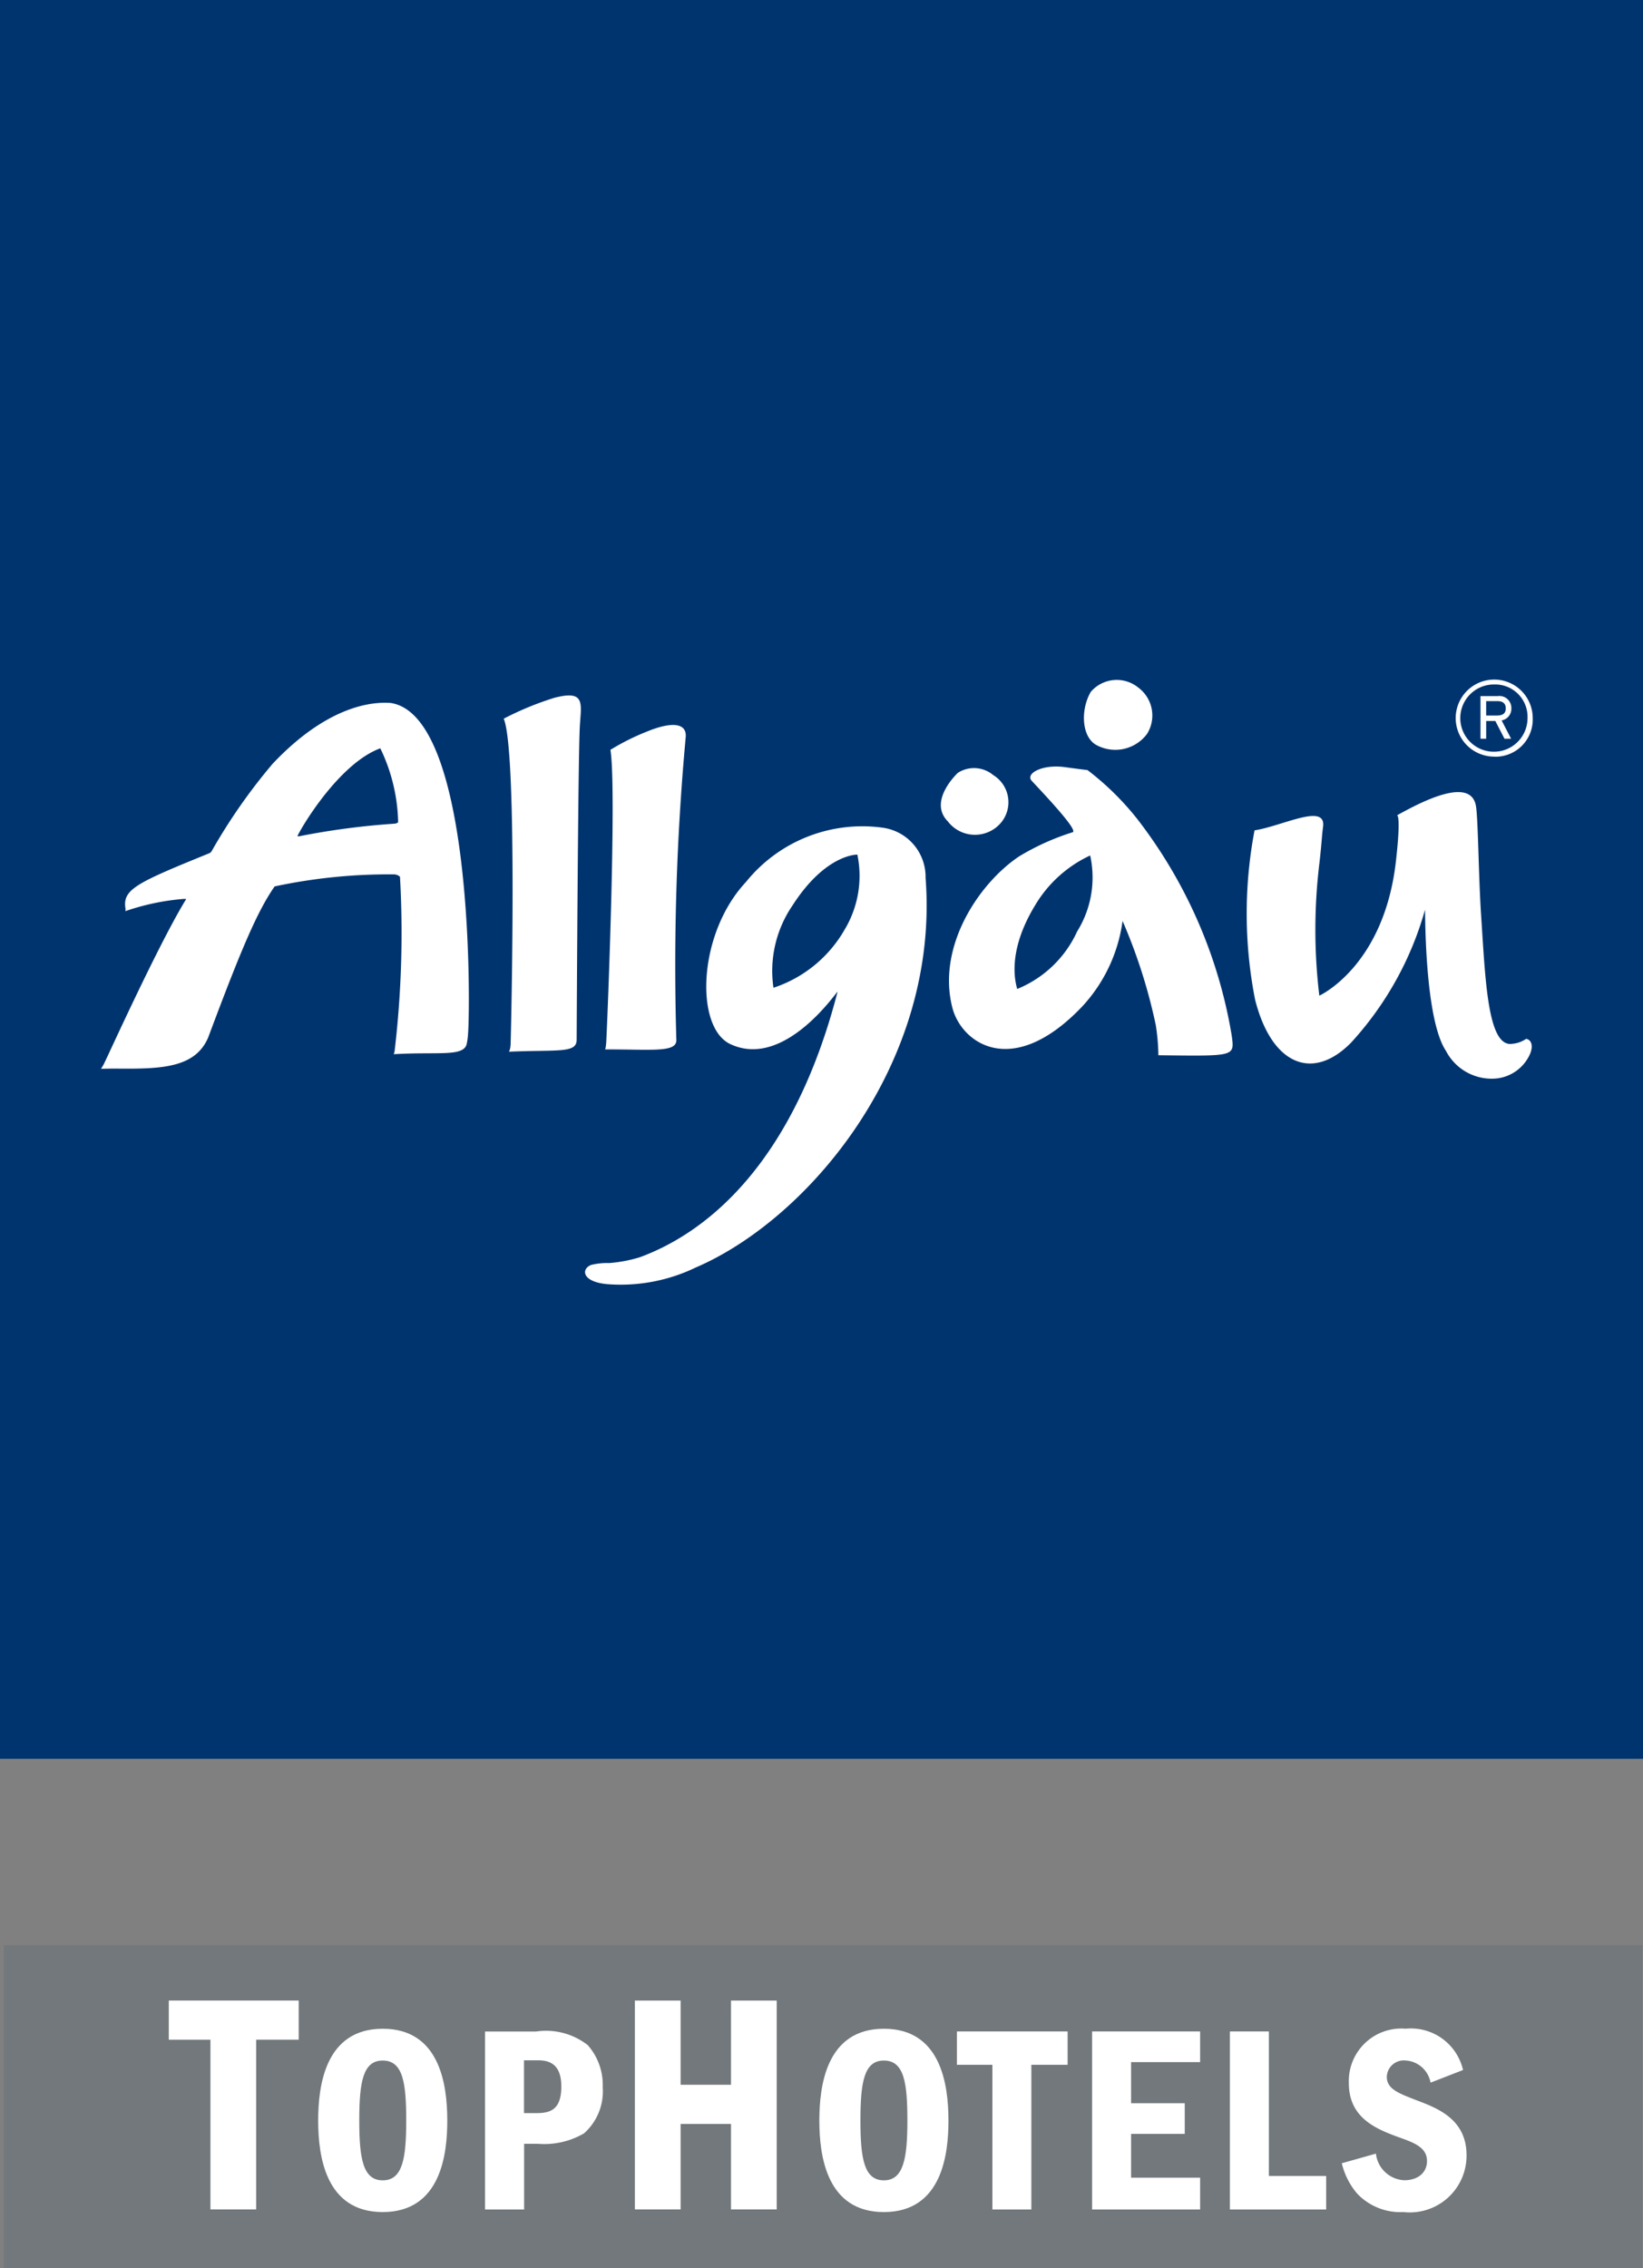 <?xml version="1.0" encoding="UTF-8"?>
<svg xmlns="http://www.w3.org/2000/svg" xmlns:xlink="http://www.w3.org/1999/xlink" width="83.323" height="115" viewBox="0 0 83.323 115">
  <rect x="0" y="0" width="83.323" height="115" fill="#808080" stroke="none"/>
  <defs>
    <clipPath id="clip-path">
      <rect id="Rechteck_1170" data-name="Rechteck 1170" width="83.323" height="115" fill="none"></rect>
    </clipPath>
    <clipPath id="clip-path-5">
      <rect id="Rechteck_1175" data-name="Rechteck 1175" width="83.323" height="3.202" fill="none"></rect>
    </clipPath>
    <clipPath id="clip-path-6">
      <rect id="Rechteck_1177" data-name="Rechteck 1177" width="83.323" height="89.169" fill="none"></rect>
    </clipPath>
    <linearGradient id="linear-gradient" x1="-0.207" y1="2.316" x2="-0.186" y2="2.316" gradientUnits="objectBoundingBox">
      <stop offset="0" stop-color="#005ba9"></stop>
      <stop offset="0.4" stop-color="#005ba9"></stop>
      <stop offset="1" stop-color="#00346f"></stop>
    </linearGradient>
  </defs>
  <g id="logo-allgaue-tophotels" transform="translate(-1582.991 92.141)">
    <g id="Gruppe_3581" data-name="Gruppe 3581" transform="translate(1582.991 -92.141)">
      <g id="Gruppe_3562" data-name="Gruppe 3562">
        <g id="Gruppe_3561" data-name="Gruppe 3561" clip-path="url(#clip-path)">
          <path id="Pfad_1878" data-name="Pfad 1878" d="M89.886,30.283h-.574v.73h.54c.308,0,.454-.112.454-.362s-.151-.368-.42-.368m.211.98.48.926h-.336l-.464-.9h-.464v.9h-.289V30.027H89.9a.608.608,0,0,1,.691.623.6.6,0,0,1-.5.613m-.37-1.825a1.705,1.705,0,1,0,1.69,1.705,1.642,1.642,0,0,0-1.69-1.705m0,3.658a1.953,1.953,0,1,1,1.953-1.953A1.886,1.886,0,0,1,89.727,33.1m-56.5-.425c-2.044.756-3.927,3.872-4.2,4.449a.2.2,0,0,0,.1.008A37.683,37.683,0,0,1,33.9,36.5c.2-.01.214-.068.235-.081a9.012,9.012,0,0,0-.907-3.75m4.383,15c-.159.66-1.476.381-3.7.514a.72.72,0,0,0,.044-.151,51,51,0,0,0,.274-8.845.452.452,0,0,0-.308-.12,27.674,27.674,0,0,0-6.05.61c-.884,1.272-1.695,3.181-3.372,7.666-.652,1.512-2.313,1.591-4.535,1.572-.417-.005-.764.008-.9.008a2.067,2.067,0,0,0,.2-.355c.068-.11,2.751-6.037,4.125-8.253a.994.994,0,0,0-.185,0,11.943,11.943,0,0,0-2.9.615.569.569,0,0,0-.005-.185c-.12-.936.631-1.273,4.274-2.756a.364.364,0,0,0,.091-.076,28.945,28.945,0,0,1,3.106-4.454c3.108-3.291,5.518-3.106,5.974-3.085,4.25.61,4.042,15.565,3.937,16.764a3.224,3.224,0,0,1-.07.529M77.563,36.835c1.408-.216,3.632-1.405,3.479-.19-.076.581-.052.649-.183,1.823a27.961,27.961,0,0,0-.008,6.748s3.283-1.484,3.885-6.821c.279-2.472.042-2.313.057-2.323,1.163-.647,3.784-2.039,4.008-.428.107.754.128,3.612.256,5.512.216,3.239.326,6.7,1.58,6.5a1.451,1.451,0,0,0,.7-.25c.253.031.4.344.175.821a2.109,2.109,0,0,1-1.627,1.181,2.608,2.608,0,0,1-2.608-1.387c-1.111-1.651-1.051-7.215-1.067-7.158a16.626,16.626,0,0,1-3.745,6.73c-1.974,2.01-4.05,1.1-4.874-2.183a22.579,22.579,0,0,1-.026-8.576M57.424,38.064s-1.6-.047-3.283,2.568a5.883,5.883,0,0,0-.973,4.183,6.5,6.5,0,0,0,3.609-2.947,5.292,5.292,0,0,0,.647-3.8m3.458,1.163c.728,9.411-5.943,17.317-11.659,19.768a8.744,8.744,0,0,1-4.516.84c-1.257-.125-1.3-.769-.782-.973a3.387,3.387,0,0,1,.91-.094,7.092,7.092,0,0,0,1.557-.295c3.627-1.335,7.841-5.014,10.026-13.455.037-.149-2.647,3.961-5.437,2.649-1.8-.842-1.669-5.588.793-8.219A7.574,7.574,0,0,1,58.713,36.7a2.517,2.517,0,0,1,2.17,2.524m7.687,2.735a5.7,5.7,0,0,1-3.043,2.918c0-.094-.647-1.69.915-4.25a6.369,6.369,0,0,1,2.788-2.519,5.179,5.179,0,0,1-.66,3.851m.529-8.18s-.3-.034-1.163-.151c-1.145-.154-2.013.331-1.666.7.92.98,2.321,2.49,2.078,2.6a12.427,12.427,0,0,0-2.725,1.228c-2.034,1.364-4.185,4.569-3.379,7.682.454,1.75,3,3.656,6.548-.037a7.928,7.928,0,0,0,2.081-4.373,27.522,27.522,0,0,1,1.685,5.283,10.505,10.505,0,0,1,.13,1.525c3.935.044,3.862.076,3.718-1.012a24.506,24.506,0,0,0-4.777-10.952A14.232,14.232,0,0,0,69.1,33.782m-4.788.248a1.616,1.616,0,0,1,.295,2.527,1.732,1.732,0,0,1-2.6-.183c-1.017-1.033.511-2.454.511-2.454a1.516,1.516,0,0,1,1.794.11m4.952-4.219c-.519.876-.482,2.243.253,2.681a2.01,2.01,0,0,0,2.6-.55,1.761,1.761,0,0,0-.441-2.342,1.732,1.732,0,0,0-2.412.211M44.629,47.941c2.383-.008,3.656.18,3.614-.5a126.714,126.714,0,0,1,.477-15.354c.047-.678-.673-.8-2.008-.245a11.883,11.883,0,0,0-1.815.91c.336,2-.177,14.43-.214,14.871-.026.3-.057.321-.055.321M39.487,31.174a15.486,15.486,0,0,1,2.576-1.061c1.648-.428,1.33.355,1.28,1.567-.089,2.083-.149,14.449-.156,15.776-.005.691-.934.493-3.437.6-.005,0,.073-.052.089-.4.01-.2.37-14.827-.352-16.485" transform="translate(-13.946 5.264)" fill="#fff"></path>
        </g>
      </g>
      <rect id="Rechteck_1171" data-name="Rechteck 1171" width="83.088" height="16.368" transform="translate(0.193 98.632)" fill="#72787b"></rect>
      <path id="Pfad_1879" data-name="Pfad 1879" d="M26.969,54.873v1.984H24.81v8.605H22.492V56.858H20.38V54.873Z" transform="translate(-11.822 46.553)" fill="#fff"></path>
      <g id="Gruppe_3564" data-name="Gruppe 3564">
        <g id="Gruppe_3563" data-name="Gruppe 3563" clip-path="url(#clip-path)">
          <path id="Pfad_1880" data-name="Pfad 1880" d="M29.833,60.077c0,1.651-.3,4.639-3.275,4.639-2.894,0-3.273-2.827-3.273-4.639,0-1.731.339-4.655,3.273-4.655,2.868,0,3.275,2.774,3.275,4.655m-4.464,0c0,1.935.19,3.03,1.189,3.03,1.014,0,1.192-1.124,1.192-3.03s-.162-3.043-1.192-3.043c-1,0-1.189,1.082-1.189,3.043" transform="translate(-7.152 47.434)" fill="#fff"></path>
          <path id="Pfad_1881" data-name="Pfad 1881" d="M29.131,55.475a3.435,3.435,0,0,1,2.61.691A3.044,3.044,0,0,1,32.5,58.3a2.848,2.848,0,0,1-.947,2.339,3.99,3.99,0,0,1-2.339.529h-.7V64.5H26.531V55.475Zm-.623,1.46v2.678h.623c.688,0,1.27-.149,1.27-1.351,0-1.327-.84-1.327-1.27-1.327Z" transform="translate(-1.934 47.52)" fill="#fff"></path>
        </g>
      </g>
      <path id="Pfad_1882" data-name="Pfad 1882" d="M36.639,65.463H34.321V61.129H31.765v4.334H29.445V54.874h2.321v4.269h2.555V54.874h2.318Z" transform="translate(2.75 46.553)" fill="#fff"></path>
      <g id="Gruppe_3566" data-name="Gruppe 3566">
        <g id="Gruppe_3565" data-name="Gruppe 3565" clip-path="url(#clip-path)">
          <path id="Pfad_1883" data-name="Pfad 1883" d="M39.58,60.077c0,1.651-.3,4.639-3.275,4.639-2.894,0-3.273-2.827-3.273-4.639,0-1.731.336-4.655,3.273-4.655,2.868,0,3.275,2.774,3.275,4.655m-4.464,0c0,1.935.188,3.03,1.189,3.03s1.192-1.124,1.192-3.03-.162-3.043-1.192-3.043c-1,0-1.189,1.082-1.189,3.043" transform="translate(8.517 47.434)" fill="#fff"></path>
        </g>
      </g>
      <path id="Pfad_1884" data-name="Pfad 1884" d="M41.322,55.474v1.69H39.484V64.5H37.507V57.164h-1.8v-1.69Z" transform="translate(12.819 47.519)" fill="#fff"></path>
      <path id="Pfad_1885" data-name="Pfad 1885" d="M43.816,55.474v1.554h-3.5v2.086h2.72v1.554h-2.72v2.219h3.5V64.5H38.337V55.474Z" transform="translate(17.046 47.519)" fill="#fff"></path>
      <path id="Pfad_1886" data-name="Pfad 1886" d="M42.994,55.474V62.8H45.9V64.5H41.017V55.474Z" transform="translate(21.354 47.519)" fill="#fff"></path>
      <g id="Gruppe_3568" data-name="Gruppe 3568">
        <g id="Gruppe_3567" data-name="Gruppe 3567" clip-path="url(#clip-path)">
          <path id="Pfad_1887" data-name="Pfad 1887" d="M47.7,58.153a1.366,1.366,0,0,0-1.273-1.124.862.862,0,0,0-.947.827c0,.621.595.837,1.557,1.207,1.014.389,2.488.944,2.488,2.772a2.879,2.879,0,0,1-3.2,2.879,3.02,3.02,0,0,1-2.355-.944,3.684,3.684,0,0,1-.772-1.531l1.731-.488A1.516,1.516,0,0,0,46.369,63.1c.678,0,1.15-.378,1.15-.975,0-.636-.566-.892-1.244-1.137-1.231-.443-2.72-.97-2.72-2.814a2.663,2.663,0,0,1,2.884-2.756,2.712,2.712,0,0,1,2.907,2.094Z" transform="translate(24.847 47.436)" fill="#fff"></path>
          <path id="Pfad_1888" data-name="Pfad 1888" d="M39.485,31.174a15.449,15.449,0,0,1,2.579-1.061c1.648-.428,1.327.355,1.278,1.567-.089,2.083-.149,14.449-.156,15.776-.005.691-.934.493-3.439.6,0,0,.076-.052.094-.4.008-.2.368-14.827-.355-16.485m5.142,16.767c2.383-.01,3.656.18,3.614-.5a126.215,126.215,0,0,1,.48-15.356c.044-.675-.675-.793-2.008-.243a11.882,11.882,0,0,0-1.815.91c.334,2-.18,14.43-.216,14.871-.026.3-.055.321-.055.321M69.261,29.811c-.519.876-.482,2.243.256,2.681a2.009,2.009,0,0,0,2.6-.55,1.764,1.764,0,0,0-.443-2.342,1.734,1.734,0,0,0-2.412.211M64.312,34.03a1.617,1.617,0,0,1,.292,2.527,1.732,1.732,0,0,1-2.6-.183c-1.017-1.033.514-2.454.514-2.454a1.516,1.516,0,0,1,1.794.11m4.788-.25s-.3-.029-1.166-.146c-1.145-.156-2.013.329-1.666.7.92.98,2.321,2.49,2.078,2.6a12.3,12.3,0,0,0-2.725,1.228c-2.031,1.361-4.185,4.569-3.379,7.682.454,1.75,3,3.658,6.548-.037A7.909,7.909,0,0,0,70.87,41.43a27.457,27.457,0,0,1,1.687,5.28,9.676,9.676,0,0,1,.128,1.528c3.932.044,3.862.076,3.718-1.012a24.506,24.506,0,0,0-4.777-10.952,14.466,14.466,0,0,0-2.527-2.5m-.532,8.183a5.691,5.691,0,0,1-3.043,2.918c0-.094-.647-1.69.915-4.25a6.368,6.368,0,0,1,2.79-2.519,5.212,5.212,0,0,1-.662,3.851m-7.687-2.735c.73,9.411-5.943,17.314-11.659,19.768a8.732,8.732,0,0,1-4.514.84c-1.259-.125-1.3-.769-.785-.97a3.318,3.318,0,0,1,.913-.1,7.045,7.045,0,0,0,1.554-.295c3.63-1.335,7.844-5.014,10.026-13.455.037-.149-2.644,3.961-5.437,2.649-1.8-.845-1.669-5.588.793-8.219A7.576,7.576,0,0,1,58.711,36.7a2.519,2.519,0,0,1,2.17,2.524m-3.458-1.16s-1.6-.05-3.283,2.566a5.9,5.9,0,0,0-.973,4.183,6.512,6.512,0,0,0,3.612-2.947,5.281,5.281,0,0,0,.644-3.8m20.141-1.231c1.4-.216,3.63-1.405,3.476-.19-.076.581-.052.649-.183,1.825a28.359,28.359,0,0,0-.01,6.746s3.286-1.486,3.888-6.821c.279-2.472.042-2.316.057-2.321,1.163-.649,3.784-2.042,4.008-.43.107.754.13,3.609.258,5.51.216,3.241.323,6.7,1.578,6.5a1.526,1.526,0,0,0,.7-.25c.25.031.4.344.175.821a2.118,2.118,0,0,1-1.627,1.181,2.6,2.6,0,0,1-2.608-1.387c-1.113-1.648-1.053-7.215-1.069-7.158a16.678,16.678,0,0,1-3.742,6.73c-1.977,2.013-4.05,1.1-4.876-2.183a22.557,22.557,0,0,1-.023-8.576M37.608,47.667c-.162.66-1.479.381-3.7.516.016-.029.008-.018.044-.154a50.739,50.739,0,0,0,.274-8.845.435.435,0,0,0-.308-.117,27.667,27.667,0,0,0-6.05.608c-.884,1.272-1.695,3.181-3.372,7.666-.652,1.512-2.313,1.591-4.535,1.572-.417-.005-.764.008-.9.008a2.266,2.266,0,0,0,.2-.355c.068-.107,2.751-6.037,4.125-8.253a.994.994,0,0,0-.185,0,11.943,11.943,0,0,0-2.9.615.569.569,0,0,0-.005-.185c-.12-.934.634-1.27,4.274-2.756a.364.364,0,0,0,.091-.076,28.944,28.944,0,0,1,3.108-4.456c3.108-3.291,5.515-3.1,5.971-3.08,4.25.61,4.044,15.562,3.94,16.762a3.224,3.224,0,0,1-.07.529m-4.383-15c-2.044.756-3.927,3.872-4.206,4.449a.232.232,0,0,0,.1.01A37.741,37.741,0,0,1,33.9,36.5c.2-.008.211-.063.232-.076a9.046,9.046,0,0,0-.9-3.752m56.5.425a1.953,1.953,0,1,1,1.953-1.953A1.884,1.884,0,0,1,89.728,33.1m0-3.656a1.7,1.7,0,1,0,1.69,1.7,1.642,1.642,0,0,0-1.69-1.7m.368,1.823.48.923h-.334l-.467-.9h-.464v.9h-.287V30.03H89.9c.391,0,.691.193.691.621a.6.6,0,0,1-.5.613m-.211-.98h-.574v.73h.54c.31,0,.454-.112.454-.362s-.149-.368-.42-.368" transform="translate(-13.944 5.264)" fill="#fff"></path>
        </g>
      </g>
      <g id="Gruppe_3570" data-name="Gruppe 3570" transform="translate(0 0)">
        <g id="Gruppe_3569" data-name="Gruppe 3569" clip-path="url(#clip-path-5)">
          <path id="Pfad_1889" data-name="Pfad 1889" d="M89.887,47.951h-.574V49.67h.54c.308,0,.454-.266.454-.853,0-.571-.151-.866-.42-.866m.209,2.305.482,2.175h-.336l-.464-2.123h-.464v2.123h-.289v-5.08H89.9c.389,0,.691.459.691,1.465,0,.764-.2,1.273-.5,1.439m-.368-4.289c-.957,0-1.687,1.64-1.687,4.008s.73,4.008,1.687,4.008,1.69-1.64,1.69-4.008-.733-4.008-1.69-4.008m0,8.6c-1.106,0-1.953-1.857-1.953-4.592s.847-4.592,1.953-4.592,1.953,1.857,1.953,4.592-.842,4.592-1.953,4.592m-56.5-1c-2.044,1.778-3.927,9.1-4.2,10.459a.1.1,0,0,0,.1.018A18.331,18.331,0,0,1,33.9,62.57a.251.251,0,0,0,.235-.185s-.081-5.958-.907-8.816m4.383,35.257c-.159,1.552-1.476.894-3.7,1.207.013-.06.008-.039.044-.357.167-1.45.535-14.185.274-20.8,0,0-.1-.261-.308-.276a12.729,12.729,0,0,0-6.05,1.432c-.884,2.991-1.695,7.481-3.372,18.024-.652,3.559-2.313,3.739-4.535,3.7-.417-.01-.764.018-.9.021a8.356,8.356,0,0,0,.2-.837c.068-.256,2.751-14.191,4.125-19.4a.4.4,0,0,0-.185,0c-2.409.829-2.9,1.447-2.9,1.447a3.138,3.138,0,0,0-.005-.435c-.12-2.2.631-2.991,4.274-6.485a.731.731,0,0,0,.091-.175,101.835,101.835,0,0,1,3.106-10.472c3.108-7.737,5.518-7.3,5.974-7.249,4.25,1.434,4.042,36.595,3.937,39.414-.023.623-.042,1.022-.07,1.244M77.564,63.357c1.408-.511,3.632-3.306,3.479-.449-.076,1.366-.052,1.528-.183,4.289a153.944,153.944,0,0,0-.008,15.862s3.28-3.489,3.885-16.039c.279-5.807.042-5.437.055-5.458,1.166-1.523,3.786-4.8,4.01-1,.107,1.768.128,8.485.256,12.955.216,7.614.326,15.747,1.578,15.286a1.3,1.3,0,0,0,.7-.589c.253.073.4.811.175,1.935-.316,1.546-.855,2.42-1.627,2.774-.907.417-1.859-.66-2.608-3.262-1.111-3.877-1.051-16.965-1.066-16.827-.164,1.664-1.309,9.99-3.745,15.82-1.974,4.73-4.05,2.579-4.874-5.129a123.826,123.826,0,0,1-.026-20.164M57.425,66.246s-1.6-.11-3.283,6.034a30.248,30.248,0,0,0-.973,9.836s2.305-1.471,3.609-6.926a27.751,27.751,0,0,0,.647-8.944m3.458,2.733c.728,22.123-5.943,40.715-11.659,46.475-2.1,2.115-3.489,2.206-4.516,1.974a1.435,1.435,0,0,1-.782-2.284,1.5,1.5,0,0,1,.91-.222,3.759,3.759,0,0,0,1.557-.7c3.627-3.134,7.841-11.786,10.024-31.63.039-.349-2.644,9.309-5.434,6.23-1.8-1.984-1.669-13.142.793-19.325,2-5.022,4.026-7.207,6.939-6.454,1.067.276,2.05,2.266,2.17,5.932m7.685,6.43c-1.361,5.8-3.04,6.861-3.04,6.861a26.6,26.6,0,0,1,.915-9.995c1.14-4.4,2.788-5.917,2.788-5.917a27.053,27.053,0,0,1-.662,9.051M69.1,56.176s-.3-.073-1.163-.349a1.308,1.308,0,0,0-1.666,1.643c.92,2.305,2.321,5.859,2.078,6.11a12.016,12.016,0,0,0-2.725,2.887c-2.034,3.2-4.185,10.741-3.379,18.063.454,4.11,3,8.595,6.548-.086a34.382,34.382,0,0,0,2.081-10.284s1.257,6.7,1.685,12.42c.276,3.692.018,3.585.13,3.588,3.935.1,3.862.18,3.718-2.378-.248-4.467-1.617-16.8-4.777-25.75A34.558,34.558,0,0,0,69.1,56.176m-4.788.587c1.275,1.961.683,5.08.295,5.94s-1.437,2.344-2.6-.43c-1.017-2.428.511-5.768.511-5.768.269-.516.944-1.048,1.794.258m4.952-9.919c-.519,2.057-.482,5.27.253,6.3s1.9.85,2.6-1.293a8.208,8.208,0,0,0-.441-5.507c-.662-1.286-1.964-1.272-2.412.5M44.63,89.47c2.383-.023,3.656.422,3.614-1.186-.308-12.527.2-26.079.477-36.1.044-1.588-.673-1.864-2.008-.574A13.946,13.946,0,0,0,44.9,53.753c.336,4.7-.18,33.925-.214,34.96a4.375,4.375,0,0,1-.055.756M39.488,50.048a14.409,14.409,0,0,1,2.576-2.493c1.648-1.009,1.33.829,1.278,3.685-.086,4.894-.146,33.964-.154,37.088-.005,1.625-.934,1.158-3.437,1.411a3.234,3.234,0,0,0,.089-.931c.01-.462.37-34.858-.352-38.759" transform="translate(-13.944 31.296)" fill="#fff"></path>
          <path id="Pfad_1890" data-name="Pfad 1890" d="M39.486,50.051a14.419,14.419,0,0,1,2.579-2.5c1.648-1.009,1.33.832,1.278,3.685-.089,4.9-.149,33.969-.156,37.09-.005,1.625-.934,1.16-3.439,1.408a2.818,2.818,0,0,0,.094-.931c.01-.462.368-34.858-.355-38.754M44.628,89.47c2.383-.023,3.656.422,3.617-1.184-.31-12.532.2-26.079.477-36.1.044-1.591-.675-1.867-2.008-.574A13.865,13.865,0,0,0,44.9,53.751c.334,4.7-.18,33.93-.216,34.96a3.893,3.893,0,0,1-.055.759M69.262,46.843c-.519,2.057-.482,5.267.256,6.3s1.9.855,2.6-1.293a8.215,8.215,0,0,0-.443-5.51c-.66-1.283-1.964-1.27-2.412.5m-4.949,9.922c1.275,1.956.681,5.077.292,5.937s-1.437,2.347-2.6-.43c-1.017-2.425.514-5.768.514-5.768.266-.514.941-1.048,1.794.261m4.788-.589s-.3-.073-1.166-.349a1.309,1.309,0,0,0-1.666,1.645c.92,2.3,2.321,5.857,2.078,6.107a11.938,11.938,0,0,0-2.725,2.889c-2.031,3.2-4.183,10.741-3.379,18.06.454,4.11,3,8.6,6.548-.089A34.285,34.285,0,0,0,70.871,74.16s1.259,6.694,1.687,12.417c.276,3.695.016,3.588.128,3.591,3.935.1,3.862.18,3.718-2.381-.248-4.467-1.617-16.793-4.777-25.75A34.941,34.941,0,0,0,69.1,56.176m-.532,19.236c-1.364,5.8-3.043,6.861-3.043,6.861a26.585,26.585,0,0,1,.918-10c1.137-4.4,2.788-5.919,2.788-5.919a27.229,27.229,0,0,1-.662,9.056m-7.687-6.433c.73,22.125-5.943,40.71-11.659,46.472-2.1,2.117-3.486,2.211-4.514,1.974a1.432,1.432,0,0,1-.785-2.279,1.493,1.493,0,0,1,.913-.222,3.831,3.831,0,0,0,1.554-.694c3.63-3.145,7.844-11.792,10.026-31.638.037-.344-2.644,9.314-5.437,6.235-1.8-1.99-1.669-13.142.793-19.33,2-5.022,4.026-7.2,6.939-6.451,1.069.276,2.05,2.266,2.17,5.932m-3.458-2.73s-1.6-.115-3.283,6.034a30.324,30.324,0,0,0-.973,9.836s2.305-1.473,3.612-6.928a27.708,27.708,0,0,0,.644-8.941M77.565,63.36c1.4-.514,3.63-3.306,3.476-.451-.076,1.366-.05,1.525-.183,4.289a156.262,156.262,0,0,0-.01,15.862s3.286-3.492,3.888-16.037c.279-5.812.042-5.442.057-5.458,1.163-1.525,3.784-4.8,4.008-1.009.107,1.771.13,8.488.258,12.957.216,7.614.323,15.747,1.578,15.288a1.322,1.322,0,0,0,.7-.592c.253.076.4.811.177,1.932-.318,1.549-.858,2.422-1.627,2.777-.907.42-1.862-.66-2.608-3.259-1.113-3.88-1.053-16.965-1.069-16.829-.164,1.664-1.309,9.99-3.742,15.82-1.977,4.733-4.05,2.579-4.874-5.132a123.435,123.435,0,0,1-.026-20.159M37.609,88.828c-.162,1.549-1.479.892-3.7,1.207a3.1,3.1,0,0,0,.044-.357c.167-1.455.537-14.185.274-20.8,0,0-.1-.263-.308-.276a12.7,12.7,0,0,0-6.05,1.432c-.884,2.988-1.695,7.481-3.372,18.024-.649,3.554-2.313,3.737-4.535,3.692-.415-.008-.761.021-.9.023a8.512,8.512,0,0,0,.2-.84c.07-.25,2.751-14.188,4.125-19.4a.4.4,0,0,0-.185,0c-2.407.832-2.9,1.445-2.9,1.445a3.547,3.547,0,0,0-.008-.433c-.12-2.2.634-2.988,4.274-6.482a.731.731,0,0,0,.091-.175,102.075,102.075,0,0,1,3.108-10.477c3.108-7.737,5.515-7.293,5.971-7.244,4.25,1.434,4.044,36.59,3.94,39.409-.023.628-.042,1.027-.07,1.249M33.225,53.566c-2.044,1.781-3.927,9.106-4.206,10.459a.116.116,0,0,0,.1.023A18.159,18.159,0,0,1,33.9,62.57a.252.252,0,0,0,.232-.183s-.081-5.964-.9-8.821m56.5,1c-1.108,0-1.953-1.859-1.953-4.592s.845-4.592,1.953-4.592,1.953,1.859,1.953,4.592-.842,4.592-1.953,4.592m0-8.6c-.957,0-1.69,1.64-1.69,4.005s.733,4.008,1.69,4.008,1.69-1.643,1.69-4.008-.73-4.005-1.69-4.005m.368,4.284.48,2.175h-.334l-.467-2.123h-.464v2.123h-.287V47.354H89.9c.391,0,.691.456.691,1.463,0,.764-.193,1.27-.5,1.437m-.211-2.3h-.574v1.716h.54c.308,0,.454-.263.454-.85s-.149-.866-.42-.866" transform="translate(-13.942 31.296)" fill="#fff"></path>
        </g>
      </g>
      <g id="Gruppe_3572" data-name="Gruppe 3572">
        <g id="Gruppe_3571" data-name="Gruppe 3571" clip-path="url(#clip-path-6)">
          <rect id="Rechteck_1176" data-name="Rechteck 1176" width="121.97" height="121.97" transform="translate(-44.585 44.585) rotate(-45)" fill="url(#linear-gradient)"></rect>
        </g>
      </g>
      <g id="Gruppe_3574" data-name="Gruppe 3574">
        <g id="Gruppe_3573" data-name="Gruppe 3573" clip-path="url(#clip-path)">
          <path id="Pfad_1891" data-name="Pfad 1891" d="M89.887,30.283h-.574v.73h.54c.308,0,.454-.112.454-.362s-.151-.368-.42-.368m.211.98.48.926h-.336l-.464-.9h-.464v.9h-.289V30.027H89.9a.608.608,0,0,1,.691.623.6.6,0,0,1-.5.613m-.37-1.825a1.705,1.705,0,1,0,1.69,1.705,1.642,1.642,0,0,0-1.69-1.705m0,3.658a1.953,1.953,0,1,1,1.953-1.953A1.886,1.886,0,0,1,89.728,33.1m-56.5-.425c-2.044.756-3.927,3.872-4.2,4.449a.2.2,0,0,0,.1.008A37.683,37.683,0,0,1,33.9,36.5c.2-.01.214-.068.235-.081a9.012,9.012,0,0,0-.907-3.75m4.383,15c-.159.66-1.476.381-3.7.514a.72.72,0,0,0,.044-.151,51,51,0,0,0,.274-8.845.452.452,0,0,0-.308-.12,27.674,27.674,0,0,0-6.05.61c-.884,1.272-1.695,3.181-3.372,7.666-.652,1.512-2.313,1.591-4.535,1.572-.417-.005-.764.008-.9.008a2.068,2.068,0,0,0,.2-.355c.068-.11,2.751-6.037,4.125-8.253a.994.994,0,0,0-.185,0,11.943,11.943,0,0,0-2.9.615.569.569,0,0,0-.005-.185c-.12-.936.631-1.273,4.274-2.756a.364.364,0,0,0,.091-.076,28.946,28.946,0,0,1,3.106-4.454c3.108-3.291,5.518-3.106,5.974-3.085,4.25.61,4.042,15.565,3.937,16.764a3.224,3.224,0,0,1-.07.529M77.564,36.835c1.408-.216,3.632-1.405,3.479-.19-.076.581-.052.649-.183,1.823a27.961,27.961,0,0,0-.008,6.748s3.283-1.484,3.885-6.821c.279-2.472.042-2.313.057-2.323,1.163-.647,3.784-2.039,4.008-.428.107.754.128,3.612.256,5.512.216,3.239.326,6.7,1.58,6.5a1.45,1.45,0,0,0,.7-.25c.253.031.4.344.175.821a2.109,2.109,0,0,1-1.625,1.181,2.609,2.609,0,0,1-2.61-1.387c-1.111-1.651-1.051-7.215-1.066-7.158a16.627,16.627,0,0,1-3.745,6.73c-1.974,2.01-4.05,1.1-4.874-2.183a22.579,22.579,0,0,1-.026-8.576M57.425,38.064s-1.6-.047-3.283,2.568a5.883,5.883,0,0,0-.973,4.183,6.5,6.5,0,0,0,3.609-2.947,5.292,5.292,0,0,0,.647-3.8m3.458,1.163c.728,9.411-5.943,17.317-11.659,19.768a8.744,8.744,0,0,1-4.516.84c-1.257-.125-1.3-.769-.782-.973a3.387,3.387,0,0,1,.91-.094,7.092,7.092,0,0,0,1.557-.295c3.627-1.335,7.841-5.014,10.026-13.455.037-.149-2.647,3.961-5.437,2.649-1.8-.842-1.669-5.588.793-8.219A7.574,7.574,0,0,1,58.714,36.7a2.517,2.517,0,0,1,2.17,2.524m7.687,2.735a5.7,5.7,0,0,1-3.043,2.918c0-.094-.647-1.69.915-4.25a6.369,6.369,0,0,1,2.788-2.519,5.179,5.179,0,0,1-.66,3.851m.529-8.18s-.3-.034-1.163-.151c-1.145-.154-2.013.331-1.666.7.92.98,2.321,2.49,2.078,2.6a12.428,12.428,0,0,0-2.725,1.228c-2.034,1.364-4.185,4.569-3.379,7.682.454,1.75,3,3.656,6.548-.037a7.928,7.928,0,0,0,2.081-4.373,27.523,27.523,0,0,1,1.685,5.283,10.492,10.492,0,0,1,.13,1.525c3.935.044,3.862.076,3.718-1.012a24.506,24.506,0,0,0-4.777-10.952A14.232,14.232,0,0,0,69.1,33.782m-4.788.248a1.616,1.616,0,0,1,.295,2.527,1.732,1.732,0,0,1-2.6-.183c-1.017-1.033.511-2.454.511-2.454a1.516,1.516,0,0,1,1.794.11m4.952-4.219c-.519.876-.482,2.243.253,2.681a2.01,2.01,0,0,0,2.6-.55,1.761,1.761,0,0,0-.441-2.342,1.732,1.732,0,0,0-2.412.211M44.63,47.941c2.383-.008,3.656.18,3.614-.5a126.719,126.719,0,0,1,.477-15.354c.047-.678-.673-.8-2.008-.245a11.759,11.759,0,0,0-1.812.91c.334,2-.18,14.43-.216,14.871-.026.3-.057.321-.055.321M39.488,31.174a15.487,15.487,0,0,1,2.576-1.061c1.648-.428,1.33.355,1.28,1.567-.089,2.083-.149,14.449-.156,15.776-.005.691-.934.493-3.437.6-.005,0,.073-.052.089-.4.01-.2.37-14.827-.352-16.485" transform="translate(-13.944 5.264)" fill="#fff"></path>
        </g>
      </g>
      <rect id="Rechteck_1179" data-name="Rechteck 1179" width="83.091" height="16.368" transform="translate(0.196 98.632)" fill="#72787b"></rect>
      <path id="Pfad_1892" data-name="Pfad 1892" d="M26.97,54.873v1.984H24.811v8.605H22.493V56.858H20.381V54.873Z" transform="translate(-11.821 46.553)" fill="#fff"></path>
      <g id="Gruppe_3576" data-name="Gruppe 3576">
        <g id="Gruppe_3575" data-name="Gruppe 3575" clip-path="url(#clip-path)">
          <path id="Pfad_1893" data-name="Pfad 1893" d="M29.834,60.077c0,1.651-.3,4.639-3.275,4.639-2.894,0-3.273-2.827-3.273-4.639,0-1.731.339-4.655,3.273-4.655,2.868,0,3.275,2.774,3.275,4.655m-4.464,0c0,1.935.19,3.03,1.189,3.03,1.014,0,1.192-1.124,1.192-3.03s-.162-3.043-1.192-3.043c-1,0-1.189,1.082-1.189,3.043" transform="translate(-7.15 47.434)" fill="#fff"></path>
          <path id="Pfad_1894" data-name="Pfad 1894" d="M29.131,55.475a3.435,3.435,0,0,1,2.61.691A3.044,3.044,0,0,1,32.5,58.3a2.848,2.848,0,0,1-.947,2.339,3.99,3.99,0,0,1-2.339.529h-.7V64.5H26.531V55.475Zm-.623,1.46v2.678h.623c.688,0,1.27-.149,1.27-1.351,0-1.327-.84-1.327-1.27-1.327Z" transform="translate(-1.934 47.52)" fill="#fff"></path>
        </g>
      </g>
      <path id="Pfad_1895" data-name="Pfad 1895" d="M36.639,65.463H34.321V61.129H31.766v4.334H29.445V54.874h2.321v4.269h2.555V54.874h2.318Z" transform="translate(2.751 46.553)" fill="#fff"></path>
      <g id="Gruppe_3578" data-name="Gruppe 3578">
        <g id="Gruppe_3577" data-name="Gruppe 3577" clip-path="url(#clip-path)">
          <path id="Pfad_1896" data-name="Pfad 1896" d="M39.581,60.077c0,1.651-.3,4.639-3.275,4.639-2.894,0-3.273-2.827-3.273-4.639,0-1.731.336-4.655,3.273-4.655,2.868,0,3.275,2.774,3.275,4.655m-4.464,0c0,1.935.188,3.03,1.189,3.03s1.192-1.124,1.192-3.03-.162-3.043-1.192-3.043c-1,0-1.189,1.082-1.189,3.043" transform="translate(8.519 47.434)" fill="#fff"></path>
        </g>
      </g>
      <path id="Pfad_1897" data-name="Pfad 1897" d="M41.323,55.474v1.69H39.484V64.5H37.508V57.164h-1.8v-1.69Z" transform="translate(12.82 47.519)" fill="#fff"></path>
      <path id="Pfad_1898" data-name="Pfad 1898" d="M43.816,55.474v1.554h-3.5v2.086h2.72v1.554h-2.72v2.219h3.5V64.5H38.338V55.474Z" transform="translate(17.047 47.519)" fill="#fff"></path>
      <path id="Pfad_1899" data-name="Pfad 1899" d="M42.994,55.474V62.8H45.9V64.5H41.018V55.474Z" transform="translate(21.355 47.519)" fill="#fff"></path>
      <g id="Gruppe_3580" data-name="Gruppe 3580">
        <g id="Gruppe_3579" data-name="Gruppe 3579" clip-path="url(#clip-path)">
          <path id="Pfad_1900" data-name="Pfad 1900" d="M47.7,58.153a1.366,1.366,0,0,0-1.272-1.124.862.862,0,0,0-.947.827c0,.621.595.837,1.557,1.207,1.014.389,2.488.944,2.488,2.772a2.879,2.879,0,0,1-3.2,2.879,3.02,3.02,0,0,1-2.355-.944,3.683,3.683,0,0,1-.772-1.531l1.731-.488A1.516,1.516,0,0,0,46.37,63.1c.678,0,1.15-.378,1.15-.975,0-.636-.566-.892-1.244-1.137-1.231-.443-2.72-.97-2.72-2.814a2.663,2.663,0,0,1,2.884-2.756,2.712,2.712,0,0,1,2.907,2.094Z" transform="translate(24.849 47.436)" fill="#fff"></path>
        </g>
      </g>
    </g>
  </g>
</svg>
